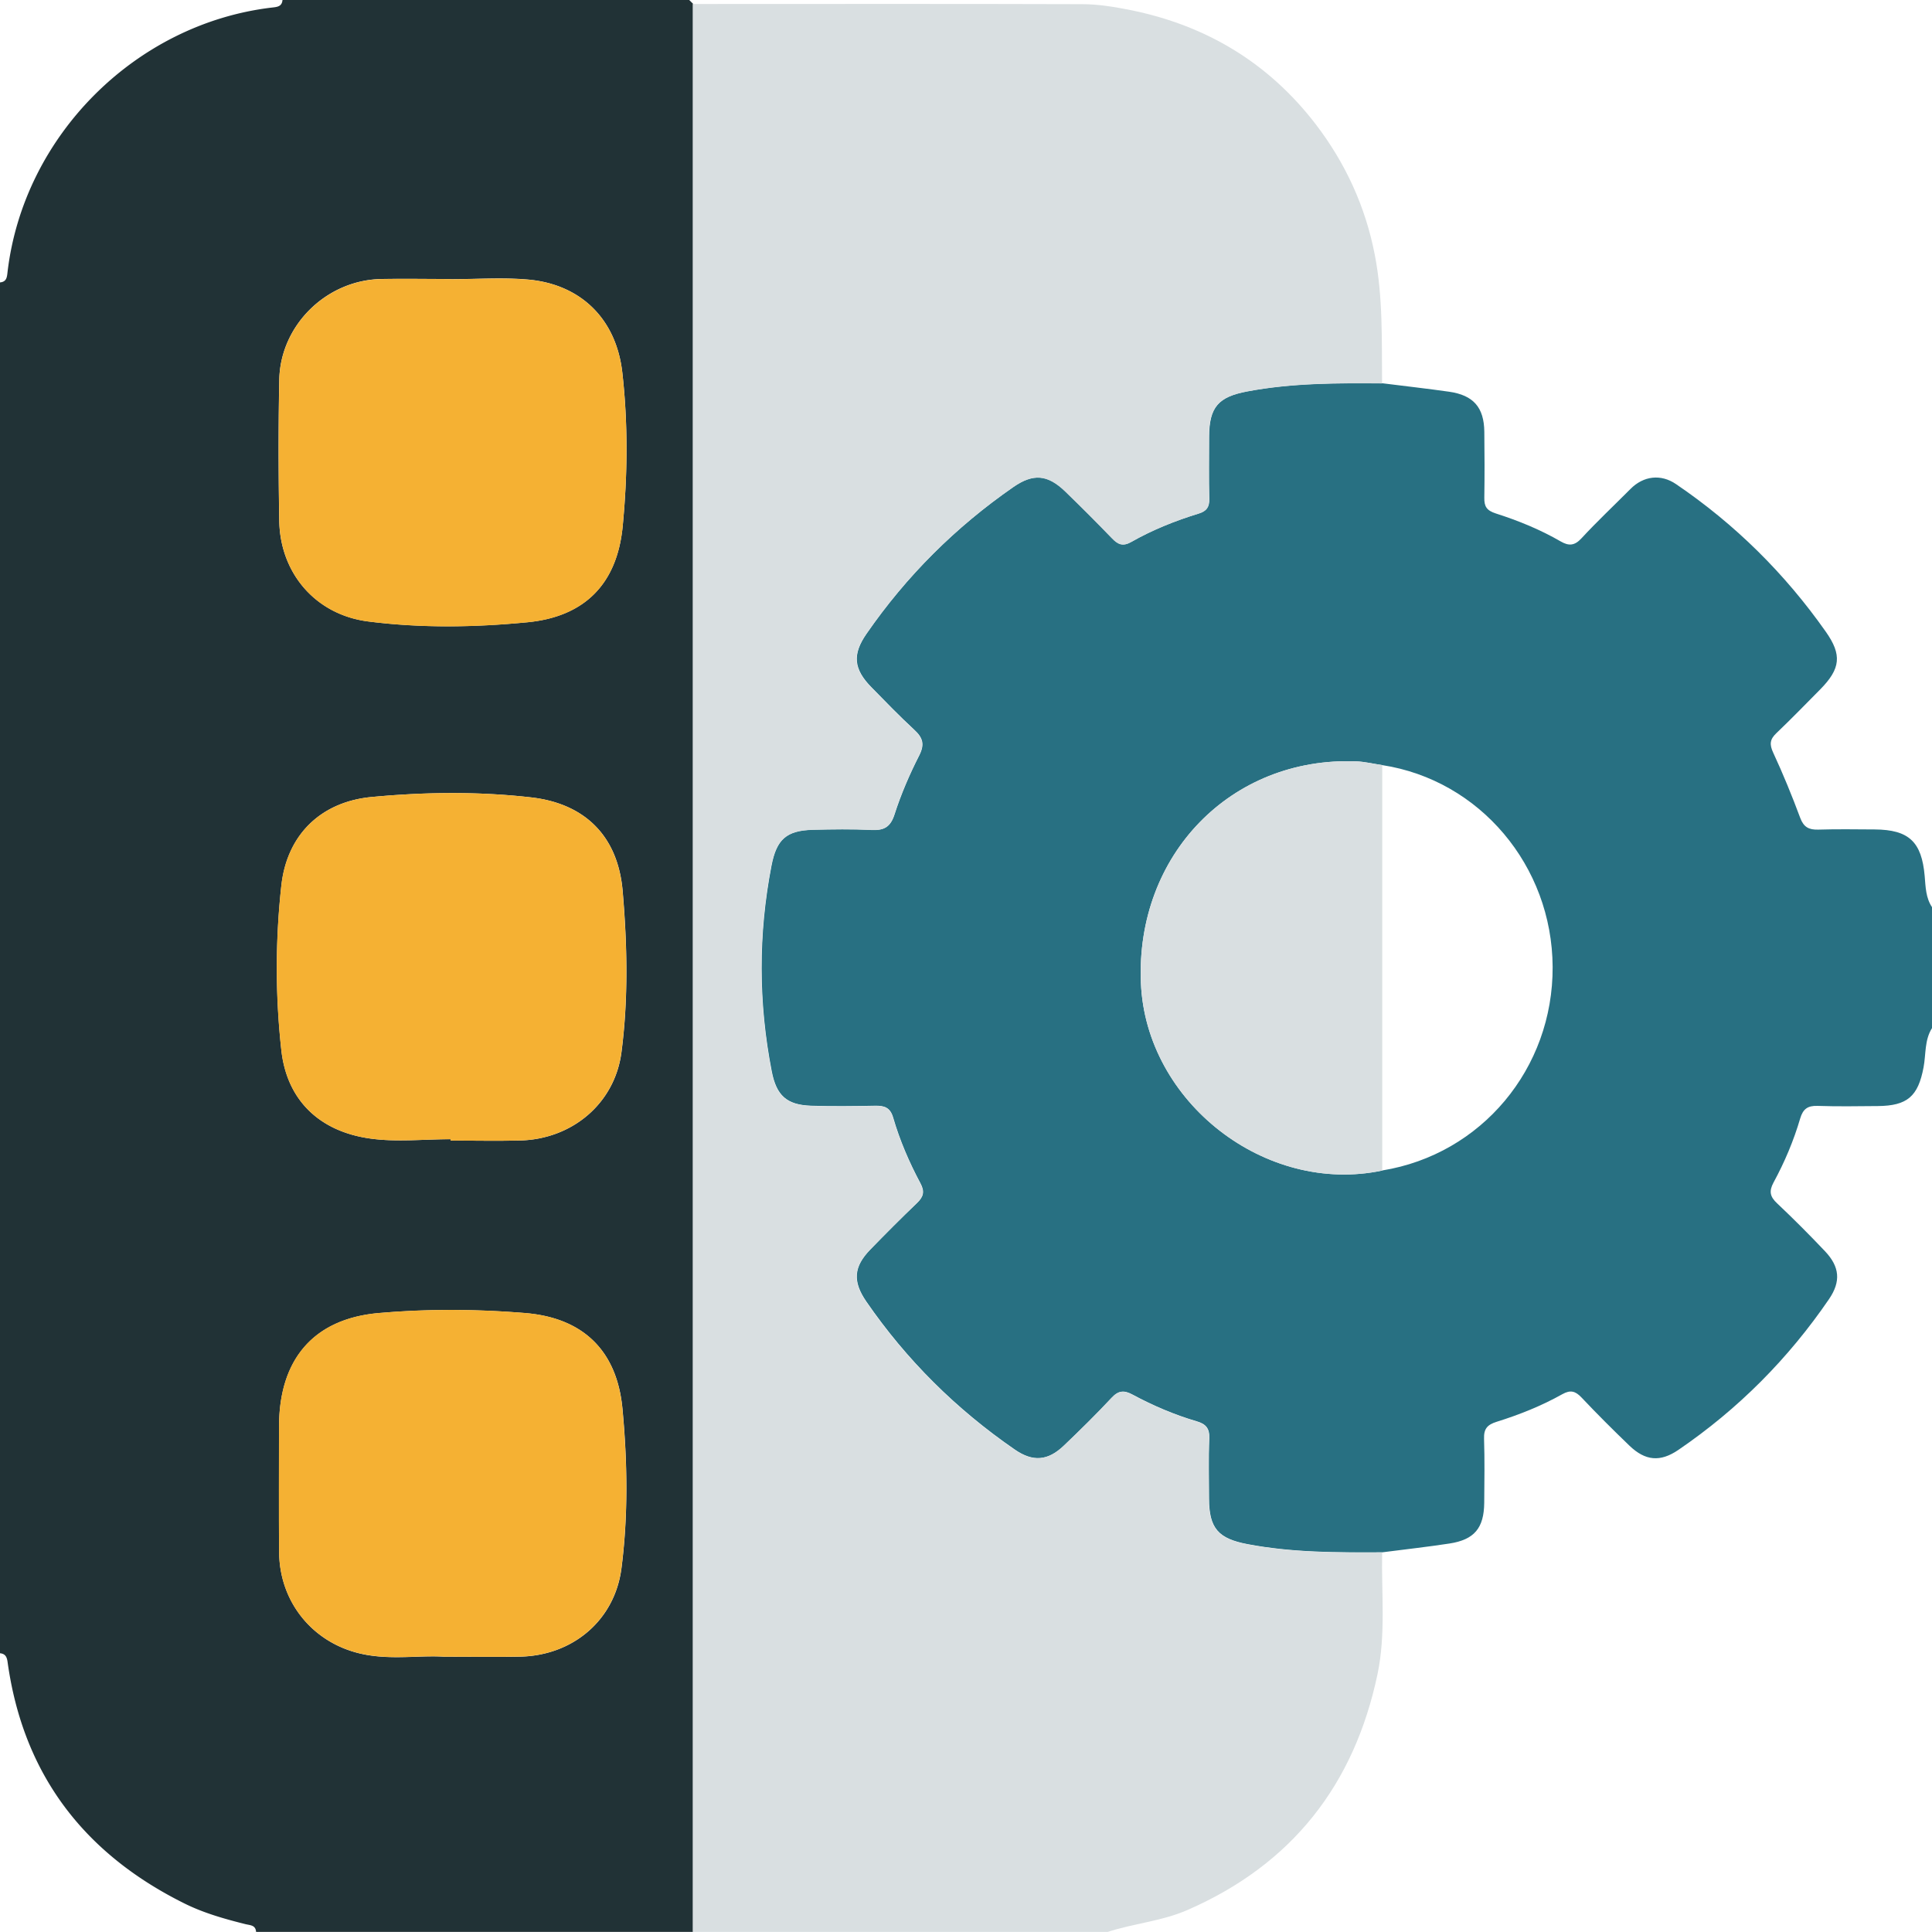 <svg xmlns="http://www.w3.org/2000/svg" viewBox="0 0 226.78 226.77"><defs><style>.prefix__cls-3{fill:#f5b133}.prefix__cls-4{fill:#d9dfe1}</style></defs><path d="M0 194.06V33.15c.79-.07.82-.63.89-1.26 1.9-15.97 15.03-29.1 31.01-31 .63-.07 1.19-.11 1.26-.89H80.9c.15.14.29.29.44.43v226.34H30.06c-.06-.8-.65-.77-1.24-.91-2.48-.62-4.96-1.32-7.25-2.47-11.76-5.86-18.86-15.16-20.68-28.3-.08-.59-.26-.97-.89-1.03zM52.9 32.78v-.03c-2.72 0-5.45-.05-8.17 0-6.43.14-11.82 5.42-11.95 11.83-.11 5.52-.1 11.04 0 16.55.1 6.15 4.26 11.01 10.41 11.81 6.21.8 12.5.7 18.71.1 6.73-.65 10.53-4.5 11.19-11.24.58-5.99.64-12.07-.04-18.06-.72-6.4-4.98-10.4-11.1-10.93-2.99-.26-6.03-.04-9.05-.04zm0 100.94v.16c2.72 0 5.45.06 8.17-.01 6.1-.16 11.1-4.35 11.88-10.36.82-6.28.68-12.65.14-18.93-.55-6.39-4.38-10.25-10.73-10.98-6.2-.71-12.51-.63-18.72-.05-5.98.56-9.95 4.44-10.61 10.38a88.34 88.34 0 000 19.37c.66 5.88 4.5 9.51 10.41 10.34 3.1.44 6.31.08 9.46.08zm-.66 60.75c3.42 0 6.14.05 8.86-.01 6.15-.15 11.06-4.27 11.85-10.37.8-6.21.7-12.51.12-18.71-.63-6.8-4.58-10.69-11.42-11.25-5.7-.47-11.5-.5-17.19 0-7.74.68-11.7 5.54-11.7 13.31 0 4.93-.03 9.86.01 14.79.05 5.83 3.94 10.61 9.61 11.89 3.49.79 7.04.13 9.86.36z" fill="#213236"/><path d="M226.78 106.53v14.15c-.89 1.41-.7 3.06-.99 4.6-.64 3.42-1.91 4.52-5.37 4.55-2.36.02-4.72.06-7.07-.02-1.16-.04-1.71.36-2.04 1.47-.77 2.62-1.83 5.13-3.13 7.52-.56 1.04-.41 1.68.43 2.46 1.93 1.82 3.8 3.7 5.62 5.62 1.72 1.82 1.87 3.54.47 5.6-4.79 7.01-10.68 12.93-17.69 17.71-2.14 1.46-3.89 1.29-5.76-.51-1.91-1.84-3.79-3.71-5.61-5.64-.72-.76-1.3-.92-2.25-.39-2.44 1.37-5.05 2.41-7.71 3.24-1.12.35-1.52.84-1.48 2 .08 2.5.04 5.01.02 7.51-.03 2.97-1.16 4.33-4.08 4.78-2.61.4-5.25.69-7.87 1.03-5.3.03-10.59.04-15.84-.96-3.4-.65-4.5-1.83-4.51-5.34 0-2.36-.07-4.72.03-7.07.05-1.18-.4-1.7-1.48-2.01-2.62-.77-5.12-1.84-7.52-3.13-.98-.53-1.65-.51-2.45.36-1.81 1.94-3.7 3.8-5.62 5.63-1.88 1.79-3.63 1.93-5.77.45-6.86-4.73-12.69-10.5-17.42-17.37-1.62-2.36-1.49-4.09.48-6.11 1.8-1.85 3.62-3.68 5.48-5.46.75-.72.92-1.33.4-2.3-1.32-2.47-2.43-5.04-3.21-7.73-.35-1.19-1.04-1.4-2.12-1.38-2.5.05-5.01.08-7.51 0-2.88-.1-4.07-1.21-4.62-4.04-1.57-8.04-1.59-16.08-.03-24.13.6-3.11 1.76-4.15 4.9-4.23 2.28-.06 4.57-.09 6.85.02 1.46.07 2.22-.32 2.7-1.83.76-2.37 1.76-4.68 2.89-6.9.67-1.32.43-2.09-.58-3.02-1.73-1.6-3.37-3.3-5.02-4.98-2.1-2.14-2.27-3.85-.59-6.28 4.7-6.8 10.46-12.53 17.25-17.24 2.34-1.62 4.03-1.48 6.11.53 1.85 1.79 3.68 3.62 5.46 5.47.69.72 1.26 1.01 2.26.45 2.5-1.42 5.17-2.49 7.91-3.33.94-.29 1.27-.75 1.25-1.72-.06-2.43-.02-4.86-.02-7.29.01-3.52 1.11-4.7 4.51-5.34 5.25-.99 10.54-.98 15.84-.94 2.61.33 5.22.62 7.82.99 2.85.41 4.1 1.84 4.13 4.71.03 2.58.04 5.15 0 7.73-.02 1.03.27 1.5 1.35 1.85 2.63.84 5.21 1.89 7.61 3.28.95.55 1.63.52 2.44-.36 1.85-2 3.84-3.87 5.76-5.8 1.53-1.54 3.57-1.78 5.35-.56 6.92 4.7 12.77 10.49 17.58 17.33 1.91 2.71 1.73 4.33-.65 6.75-1.71 1.73-3.4 3.47-5.16 5.15-.77.73-.82 1.32-.37 2.29 1.16 2.5 2.21 5.07 3.17 7.65.41 1.1 1.02 1.41 2.12 1.38 2.21-.07 4.42-.03 6.63-.02 4.01.03 5.51 1.45 5.86 5.47.11 1.27.12 2.57.88 3.68zm-64.53 30.86c11.64-1.89 20.06-11.96 20-23.9-.06-11.86-8.56-21.92-20-23.68-1.02-.15-2.03-.4-3.05-.44-14.69-.57-25.91 10.98-25.28 26 .58 14 14.63 24.92 28.33 22.03z" fill="#287082"/><path class="prefix__cls-4" d="M162.25 45.01c-5.3-.04-10.59-.05-15.84.94-3.4.64-4.5 1.81-4.51 5.34 0 2.43-.04 4.86.02 7.29.02.97-.3 1.43-1.25 1.72-2.75.84-5.41 1.91-7.91 3.33-1 .57-1.57.27-2.26-.45-1.79-1.86-3.61-3.68-5.46-5.47-2.08-2.01-3.77-2.15-6.11-.53-6.79 4.71-12.55 10.44-17.25 17.24-1.68 2.43-1.51 4.13.59 6.28 1.65 1.68 3.28 3.39 5.02 4.98 1.01.93 1.25 1.7.58 3.02-1.13 2.22-2.13 4.53-2.89 6.9-.49 1.52-1.24 1.9-2.7 1.83-2.28-.11-4.57-.07-6.85-.02-3.14.08-4.3 1.12-4.9 4.23-1.56 8.04-1.53 16.08.03 24.13.55 2.82 1.74 3.94 4.62 4.04 2.5.08 5.01.06 7.51 0 1.08-.02 1.77.18 2.12 1.38.79 2.68 1.9 5.26 3.21 7.73.52.97.35 1.58-.4 2.3-1.86 1.78-3.68 3.61-5.48 5.46-1.97 2.03-2.1 3.76-.48 6.11 4.73 6.87 10.56 12.64 17.42 17.37 2.14 1.47 3.89 1.34 5.77-.45 1.92-1.83 3.81-3.69 5.62-5.63.81-.87 1.47-.89 2.45-.36 2.4 1.29 4.91 2.36 7.52 3.13 1.08.32 1.53.84 1.48 2.01-.09 2.35-.03 4.71-.03 7.07.01 3.52 1.12 4.7 4.51 5.34 5.25 1 10.54.98 15.84.96-.1 4.76.44 9.58-.54 14.26-2.72 12.98-10.02 22.35-22.32 27.71-3.05 1.33-6.33 1.57-9.42 2.59H81.33V.47c15.24 0 30.48-.03 45.71.02 1.88 0 3.79.32 5.64.69 8.9 1.79 16.25 6.21 21.78 13.43 3.47 4.54 5.81 9.62 6.91 15.28.98 5.02.81 10.07.86 15.13z"/><path class="prefix__cls-3" d="M52.9 32.78c3.02 0 6.05-.21 9.05.04 6.12.52 10.38 4.53 11.1 10.93.67 5.98.62 12.07.04 18.06-.66 6.74-4.46 10.59-11.19 11.24-6.2.6-12.5.7-18.71-.1-6.15-.79-10.3-5.66-10.41-11.81-.09-5.52-.1-11.04 0-16.55.13-6.41 5.52-11.69 11.95-11.83 2.72-.06 5.44 0 8.17 0v.03zM52.89 133.72c-3.16 0-6.37.36-9.46-.08-5.91-.83-9.75-4.47-10.41-10.34-.72-6.42-.71-12.95 0-19.37.66-5.94 4.63-9.81 10.61-10.38 6.21-.59 12.52-.66 18.72.05 6.35.73 10.18 4.58 10.73 10.98.54 6.28.68 12.65-.14 18.93-.78 6.01-5.78 10.2-11.88 10.36-2.72.07-5.44.01-8.17.01v-.16zM52.23 194.47c-2.82-.23-6.37.43-9.86-.36-5.68-1.28-9.56-6.06-9.61-11.89-.05-4.93-.02-9.86-.01-14.79 0-7.78 3.96-12.63 11.7-13.31 5.69-.5 11.49-.47 17.19 0 6.84.56 10.79 4.45 11.42 11.25.58 6.2.68 12.5-.12 18.71-.79 6.1-5.69 10.23-11.85 10.37-2.72.06-5.44.01-8.86.01z"/><path class="prefix__cls-4" d="M162.25 137.4c-13.7 2.89-27.75-8.03-28.33-22.03-.62-15.02 10.59-26.57 25.28-26 1.02.04 2.03.29 3.05.44v47.59z"/></svg>